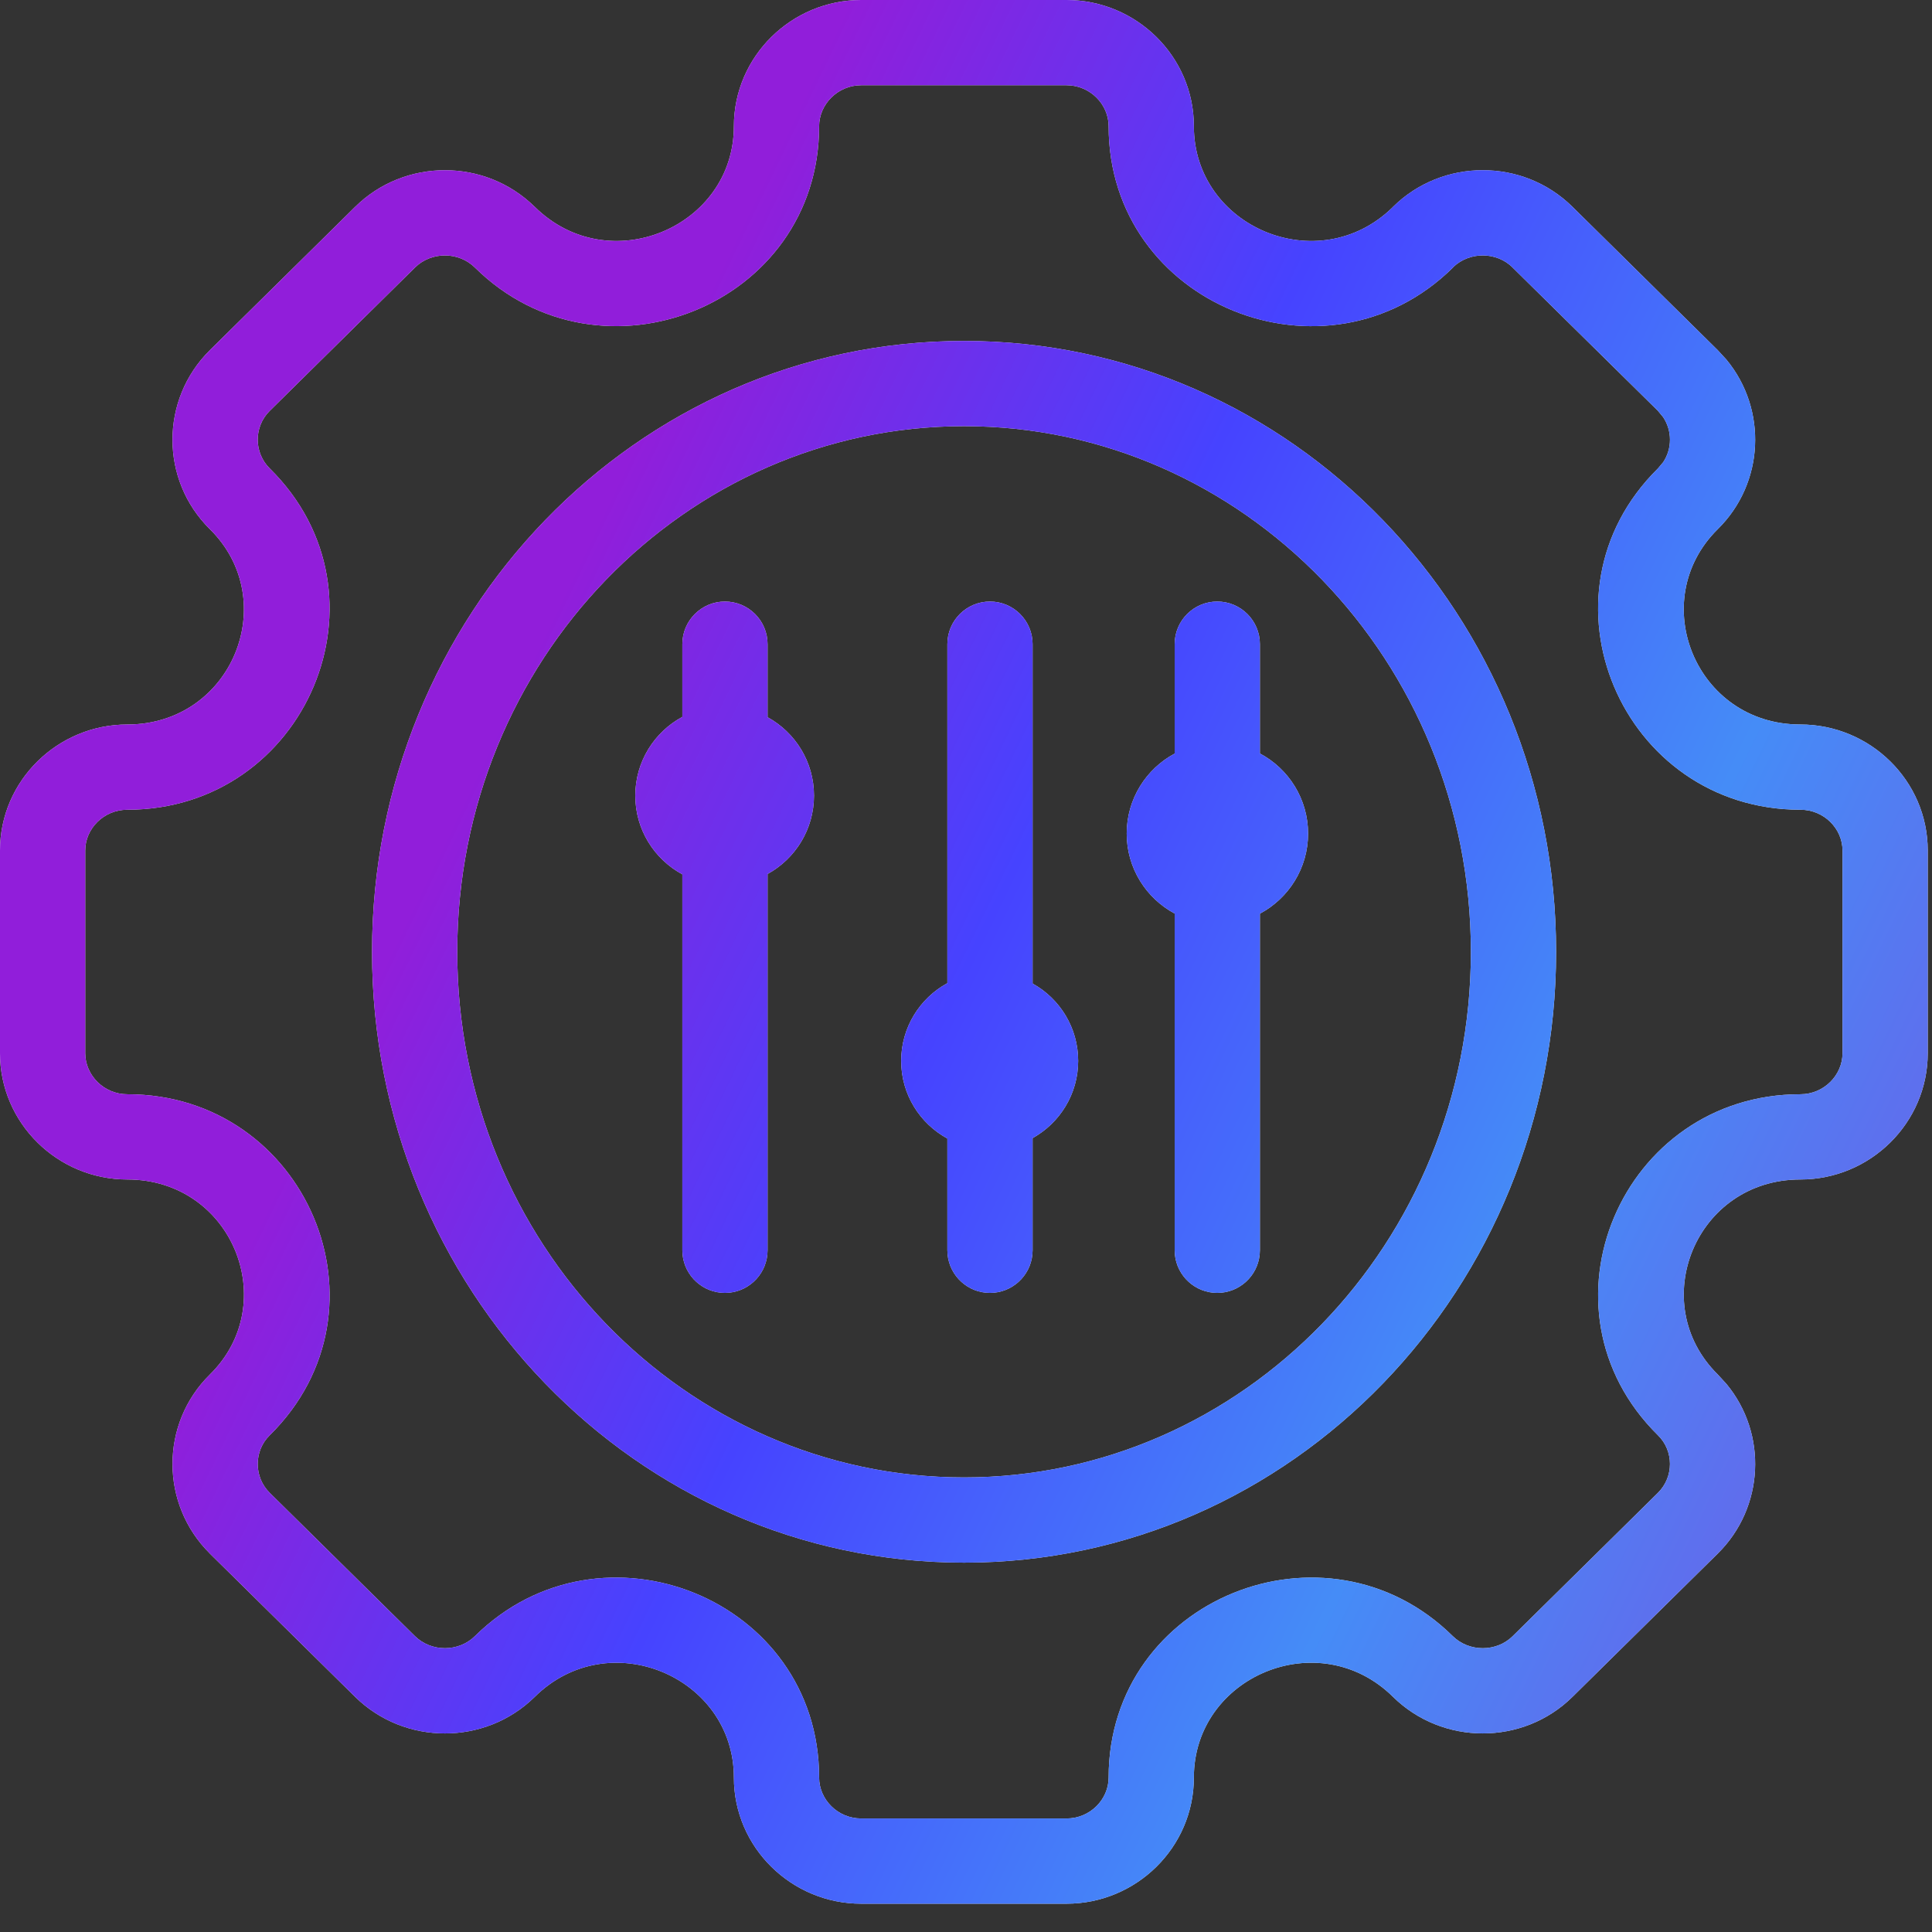 <svg width="34" height="34" viewBox="0 0 34 34" fill="none" xmlns="http://www.w3.org/2000/svg">
<rect x="0" y="0" width="34" height="34" fill="#333333" stroke="none"/>
<g clip-path="url(#clip0_53_7071)">
<path d="M18.77 0C19.992 4.36325e-05 21.01 0.988 21.01 2.221C21.01 3.992 23.198 4.924 24.504 3.652C24.507 3.649 24.51 3.644 24.514 3.641C25.384 2.781 26.803 2.779 27.674 3.641L30.23 6.163L30.385 6.332C31.104 7.205 31.053 8.501 30.23 9.312C28.958 10.568 29.839 12.75 31.684 12.75C32.908 12.75 33.925 13.735 33.925 14.967V18.535C33.925 19.767 32.91 20.757 31.684 20.757C29.839 20.757 28.959 22.934 30.23 24.189L30.384 24.357C31.105 25.229 31.052 26.527 30.231 27.339L30.23 27.34L27.674 29.861C26.804 30.721 25.386 30.719 24.515 29.862L24.514 29.861C23.208 28.573 21.01 29.505 21.01 31.281C21.01 32.516 19.992 33.502 18.77 33.502H15.155C13.933 33.502 12.915 32.516 12.915 31.281C12.915 29.506 10.715 28.573 9.412 29.861L9.411 29.862C8.54 30.72 7.122 30.72 6.25 29.862L6.249 29.861L3.693 27.34V27.339C2.818 26.473 2.815 25.054 3.694 24.189C4.966 22.935 4.087 20.757 2.24 20.757C1.015 20.757 0 19.767 0 18.535V14.967C2.37475e-05 13.735 1.018 12.75 2.24 12.75C4.085 12.75 4.966 10.568 3.693 9.312C2.816 8.446 2.817 7.031 3.692 6.164L3.693 6.163L6.249 3.641C7.121 2.78 8.539 2.781 9.411 3.641H9.412C10.716 4.929 12.915 3.997 12.915 2.222C12.915 0.99 13.932 0 15.155 0H18.77ZM15.155 1.5C14.742 1.5 14.415 1.837 14.415 2.222C14.415 5.369 10.58 6.904 8.357 4.708C8.07 4.425 7.59 4.424 7.303 4.708L4.747 7.23C4.464 7.511 4.466 7.966 4.747 8.244C7.004 10.471 5.385 14.25 2.24 14.25C1.824 14.25 1.5 14.585 1.5 14.967V18.535C1.5 18.921 1.827 19.257 2.24 19.257C5.384 19.257 7.006 23.03 4.747 25.258L4.746 25.259C4.467 25.533 4.464 25.991 4.746 26.271L7.302 28.793C7.59 29.076 8.071 29.076 8.358 28.793C10.581 26.598 14.415 28.134 14.415 31.281C14.415 31.668 14.742 32.002 15.155 32.002H18.77C19.184 32.002 19.51 31.667 19.51 31.281C19.51 28.133 23.342 26.599 25.566 28.793C25.855 29.077 26.336 29.075 26.62 28.794L29.177 26.271C29.46 25.99 29.457 25.533 29.178 25.259L29.177 25.258C26.92 23.031 28.54 19.257 31.684 19.257C32.098 19.257 32.425 18.921 32.425 18.535V14.967C32.425 14.585 32.101 14.25 31.684 14.25C28.539 14.25 26.92 10.471 29.177 8.244L29.27 8.133C29.428 7.895 29.428 7.581 29.27 7.343L29.177 7.23L26.62 4.709L26.619 4.707C26.338 4.428 25.865 4.424 25.576 4.699C25.573 4.703 25.571 4.708 25.567 4.711C23.344 6.904 19.51 5.368 19.51 2.221C19.51 1.837 19.184 1.5 18.77 1.5H15.155ZM16.966 6C22.744 6 27.385 10.837 27.385 16.75C27.385 22.663 22.744 27.5 16.966 27.5C11.188 27.5 6.547 22.663 6.547 16.75C6.547 10.837 11.188 6 16.966 6ZM16.966 7.5C12.064 7.5 8.047 11.617 8.047 16.75C8.047 21.883 12.064 26 16.966 26C21.868 26 25.885 21.883 25.885 16.75C25.885 11.617 21.868 7.5 16.966 7.5ZM12.758 10.586C13.172 10.586 13.508 10.922 13.508 11.336V12.622C13.995 12.889 14.325 13.407 14.325 14.002C14.325 14.596 13.995 15.114 13.508 15.381V22.003L13.504 22.079C13.466 22.457 13.146 22.753 12.758 22.753C12.369 22.753 12.05 22.457 12.012 22.079L12.008 22.003V15.387C11.515 15.121 11.18 14.601 11.18 14.002C11.18 13.403 11.515 12.882 12.008 12.616V11.336C12.008 10.922 12.344 10.586 12.758 10.586ZM17.422 10.586C17.836 10.586 18.172 10.922 18.172 11.336V17.309C18.65 17.574 18.974 18.084 18.974 18.67C18.974 19.255 18.649 19.764 18.172 20.029V22.003L18.168 22.079C18.13 22.457 17.81 22.753 17.422 22.753C17.033 22.753 16.714 22.457 16.676 22.079L16.672 22.003V20.036C16.188 19.772 15.859 19.26 15.859 18.67C15.859 18.08 16.188 17.566 16.672 17.302V11.336C16.672 10.922 17.008 10.586 17.422 10.586ZM21.422 10.586C21.836 10.586 22.172 10.922 22.172 11.336V13.26C22.677 13.528 23.02 14.059 23.02 14.67C23.02 15.281 22.676 15.811 22.172 16.079V22.003L22.168 22.079C22.13 22.457 21.81 22.753 21.422 22.753C21.033 22.753 20.714 22.457 20.676 22.079L20.672 22.003V16.077C20.17 15.808 19.828 15.279 19.828 14.67C19.828 14.06 20.17 13.53 20.672 13.262V11.336C20.672 10.922 21.008 10.586 21.422 10.586Z" fill="#F5F5F5"/>
<path d="M18.77 0C19.992 4.36325e-05 21.01 0.988 21.01 2.221C21.01 3.992 23.198 4.924 24.504 3.652C24.507 3.649 24.51 3.644 24.514 3.641C25.384 2.781 26.803 2.779 27.674 3.641L30.23 6.163L30.385 6.332C31.104 7.205 31.053 8.501 30.23 9.312C28.958 10.568 29.839 12.75 31.684 12.75C32.908 12.75 33.925 13.735 33.925 14.967V18.535C33.925 19.767 32.91 20.757 31.684 20.757C29.839 20.757 28.959 22.934 30.23 24.189L30.384 24.357C31.105 25.229 31.052 26.527 30.231 27.339L30.23 27.34L27.674 29.861C26.804 30.721 25.386 30.719 24.515 29.862L24.514 29.861C23.208 28.573 21.01 29.505 21.01 31.281C21.01 32.516 19.992 33.502 18.77 33.502H15.155C13.933 33.502 12.915 32.516 12.915 31.281C12.915 29.506 10.715 28.573 9.412 29.861L9.411 29.862C8.54 30.72 7.122 30.72 6.25 29.862L6.249 29.861L3.693 27.34V27.339C2.818 26.473 2.815 25.054 3.694 24.189C4.966 22.935 4.087 20.757 2.24 20.757C1.015 20.757 0 19.767 0 18.535V14.967C2.37475e-05 13.735 1.018 12.75 2.24 12.75C4.085 12.75 4.966 10.568 3.693 9.312C2.816 8.446 2.817 7.031 3.692 6.164L3.693 6.163L6.249 3.641C7.121 2.78 8.539 2.781 9.411 3.641H9.412C10.716 4.929 12.915 3.997 12.915 2.222C12.915 0.99 13.932 0 15.155 0H18.77ZM15.155 1.5C14.742 1.5 14.415 1.837 14.415 2.222C14.415 5.369 10.58 6.904 8.357 4.708C8.07 4.425 7.59 4.424 7.303 4.708L4.747 7.23C4.464 7.511 4.466 7.966 4.747 8.244C7.004 10.471 5.385 14.25 2.24 14.25C1.824 14.25 1.5 14.585 1.5 14.967V18.535C1.5 18.921 1.827 19.257 2.24 19.257C5.384 19.257 7.006 23.03 4.747 25.258L4.746 25.259C4.467 25.533 4.464 25.991 4.746 26.271L7.302 28.793C7.59 29.076 8.071 29.076 8.358 28.793C10.581 26.598 14.415 28.134 14.415 31.281C14.415 31.668 14.742 32.002 15.155 32.002H18.77C19.184 32.002 19.51 31.667 19.51 31.281C19.51 28.133 23.342 26.599 25.566 28.793C25.855 29.077 26.336 29.075 26.62 28.794L29.177 26.271C29.46 25.99 29.457 25.533 29.178 25.259L29.177 25.258C26.92 23.031 28.54 19.257 31.684 19.257C32.098 19.257 32.425 18.921 32.425 18.535V14.967C32.425 14.585 32.101 14.25 31.684 14.25C28.539 14.25 26.92 10.471 29.177 8.244L29.27 8.133C29.428 7.895 29.428 7.581 29.27 7.343L29.177 7.23L26.62 4.709L26.619 4.707C26.338 4.428 25.865 4.424 25.576 4.699C25.573 4.703 25.571 4.708 25.567 4.711C23.344 6.904 19.51 5.368 19.51 2.221C19.51 1.837 19.184 1.5 18.77 1.5H15.155ZM16.966 6C22.744 6 27.385 10.837 27.385 16.75C27.385 22.663 22.744 27.5 16.966 27.5C11.188 27.5 6.547 22.663 6.547 16.75C6.547 10.837 11.188 6 16.966 6ZM16.966 7.5C12.064 7.5 8.047 11.617 8.047 16.75C8.047 21.883 12.064 26 16.966 26C21.868 26 25.885 21.883 25.885 16.75C25.885 11.617 21.868 7.5 16.966 7.5ZM12.758 10.586C13.172 10.586 13.508 10.922 13.508 11.336V12.622C13.995 12.889 14.325 13.407 14.325 14.002C14.325 14.596 13.995 15.114 13.508 15.381V22.003L13.504 22.079C13.466 22.457 13.146 22.753 12.758 22.753C12.369 22.753 12.05 22.457 12.012 22.079L12.008 22.003V15.387C11.515 15.121 11.18 14.601 11.18 14.002C11.18 13.403 11.515 12.882 12.008 12.616V11.336C12.008 10.922 12.344 10.586 12.758 10.586ZM17.422 10.586C17.836 10.586 18.172 10.922 18.172 11.336V17.309C18.65 17.574 18.974 18.084 18.974 18.67C18.974 19.255 18.649 19.764 18.172 20.029V22.003L18.168 22.079C18.13 22.457 17.81 22.753 17.422 22.753C17.033 22.753 16.714 22.457 16.676 22.079L16.672 22.003V20.036C16.188 19.772 15.859 19.26 15.859 18.67C15.859 18.08 16.188 17.566 16.672 17.302V11.336C16.672 10.922 17.008 10.586 17.422 10.586ZM21.422 10.586C21.836 10.586 22.172 10.922 22.172 11.336V13.26C22.677 13.528 23.02 14.059 23.02 14.67C23.02 15.281 22.676 15.811 22.172 16.079V22.003L22.168 22.079C22.13 22.457 21.81 22.753 21.422 22.753C21.033 22.753 20.714 22.457 20.676 22.079L20.672 22.003V16.077C20.17 15.808 19.828 15.279 19.828 14.67C19.828 14.06 20.17 13.53 20.672 13.262V11.336C20.672 10.922 21.008 10.586 21.422 10.586Z" fill="url(#paint0_linear_53_7071)"/>
</g>
<defs>
<linearGradient id="paint0_linear_53_7071" x1="10.372" y1="80.452" x2="-17.418" y2="67.035" gradientUnits="userSpaceOnUse">
<stop stop-color="#7752E4"/>
<stop offset="0.355" stop-color="#458CF7"/>
<stop offset="0.7" stop-color="#4643FF"/>
<stop offset="1" stop-color="#911EDA"/>
</linearGradient>
<clipPath id="clip0_53_7071">
<rect width="34" height="34" fill="white"/>
</clipPath>
</defs>
</svg>
